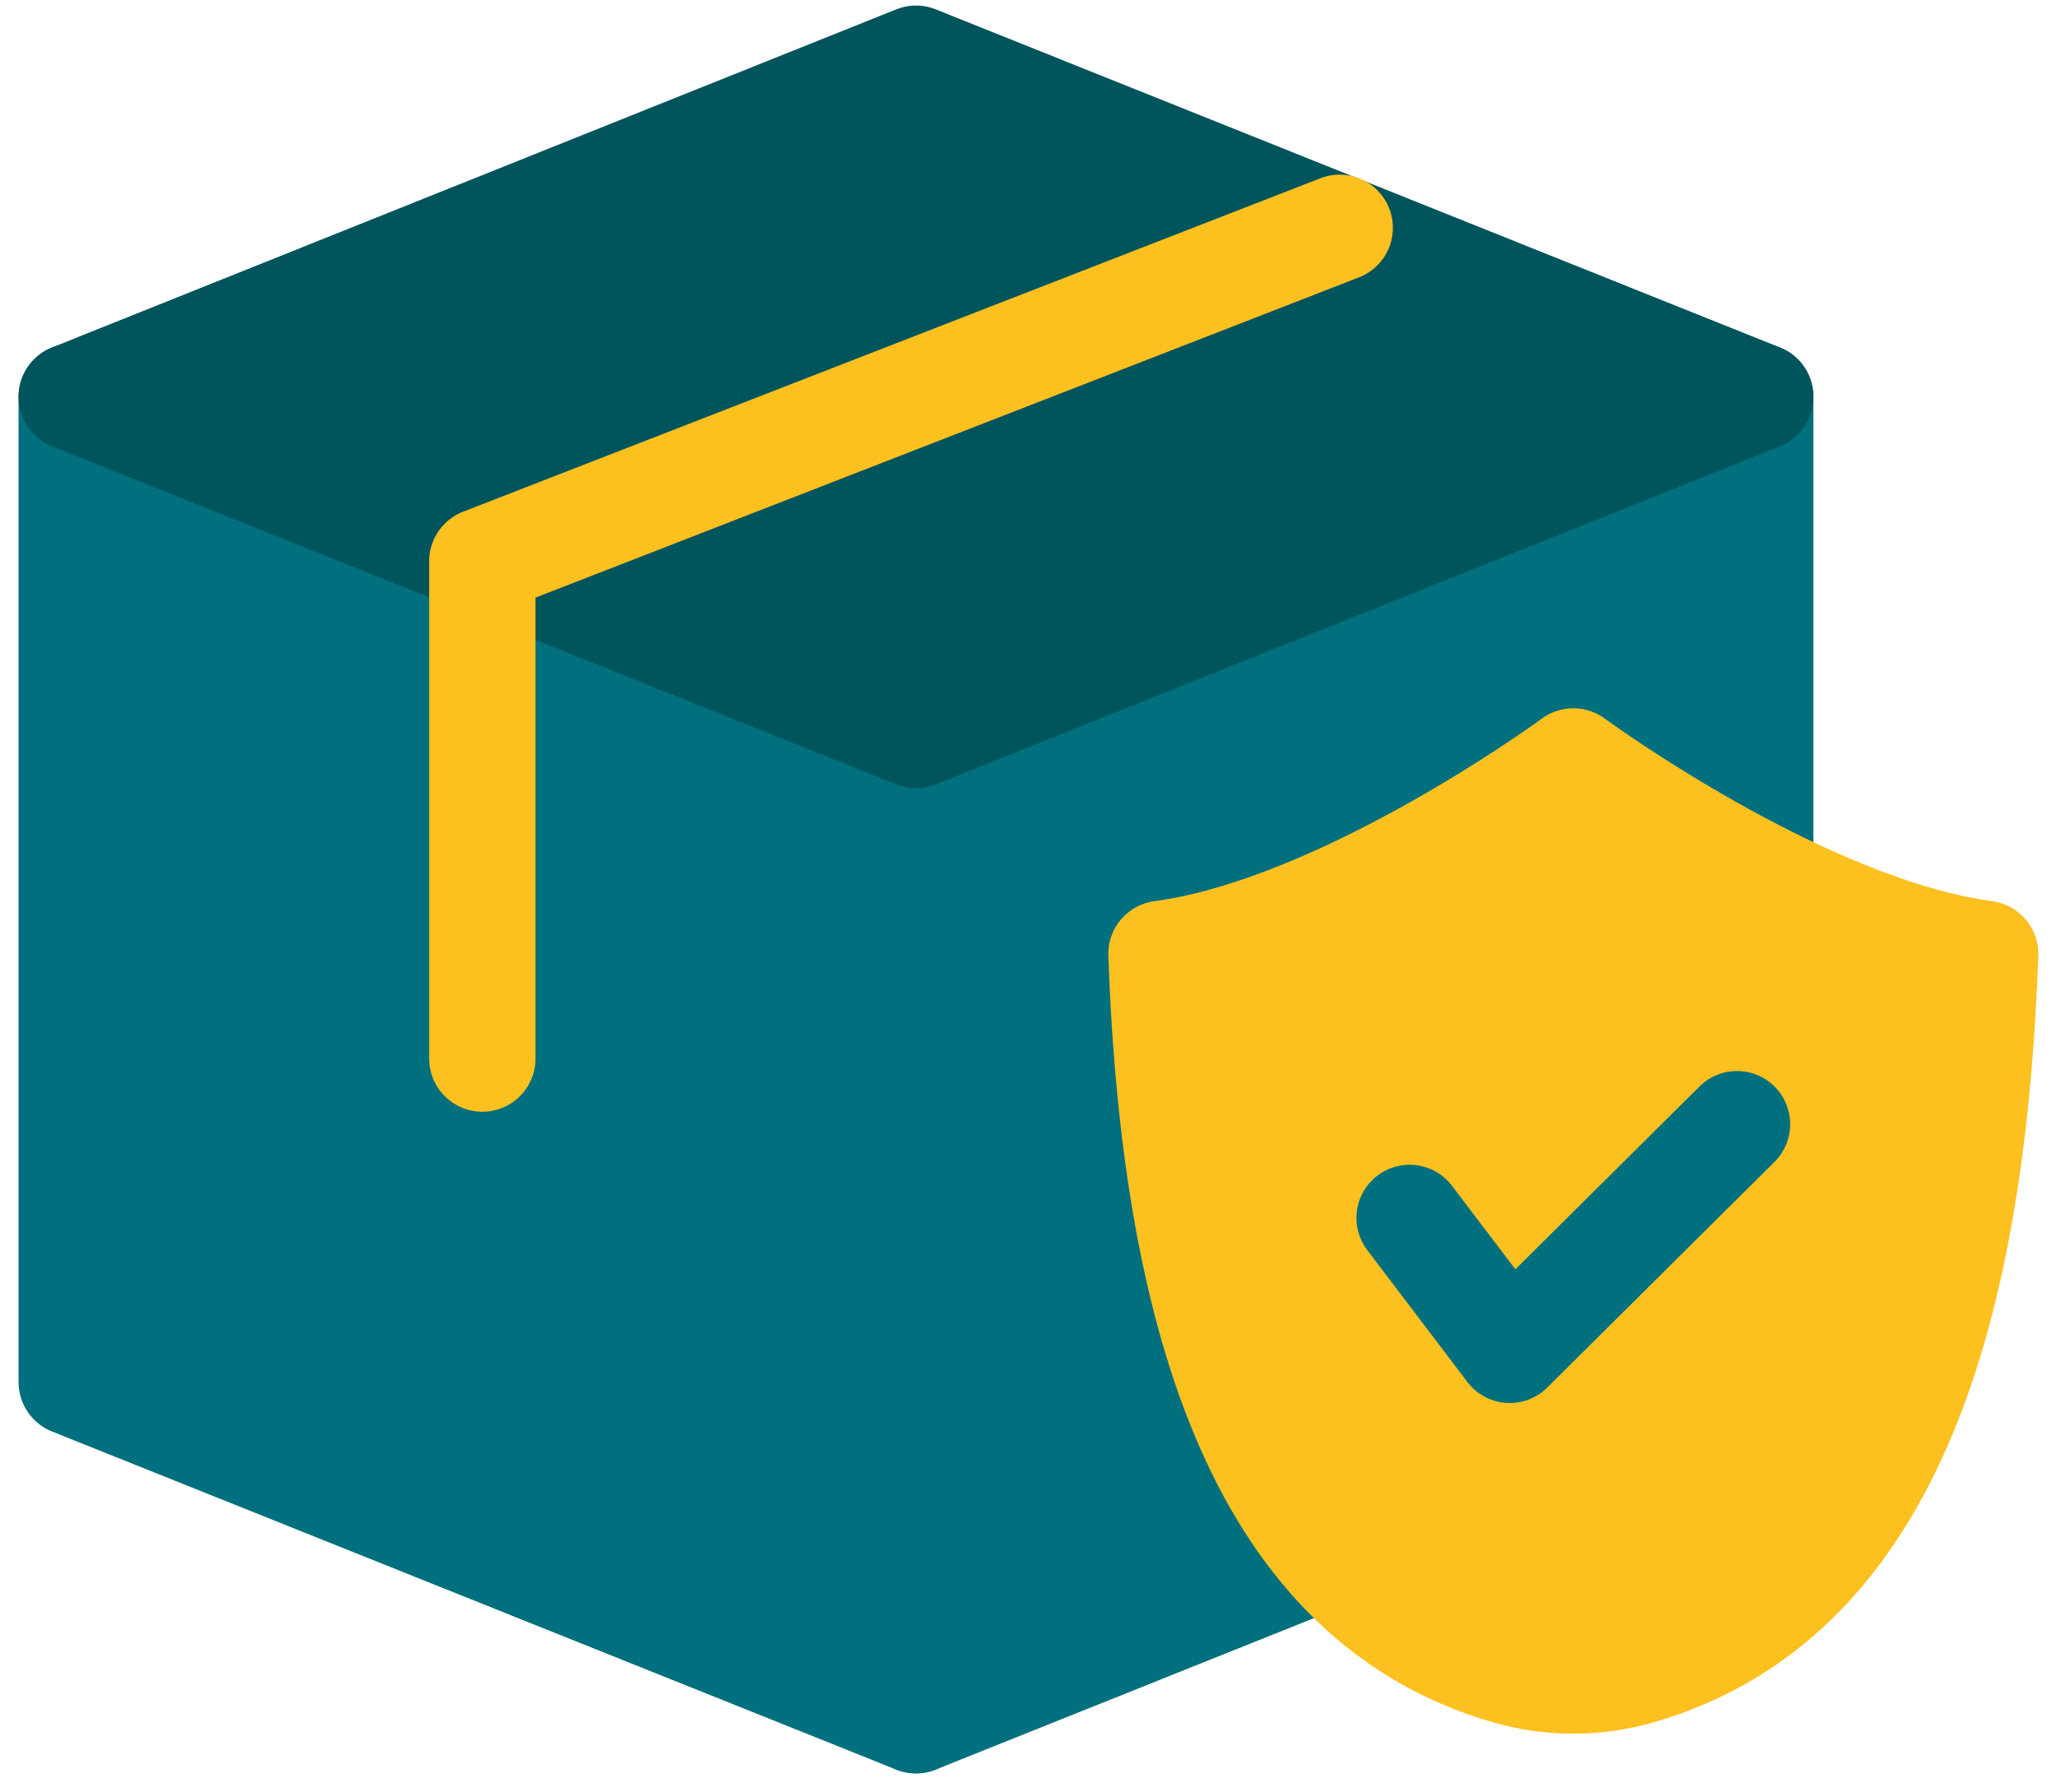 <svg width="70" height="61" viewBox="0 0 70 61" fill="none" xmlns="http://www.w3.org/2000/svg">
<path d="M31.187 25.023V58.568L2.442 47.056V13.512L31.187 25.023Z" fill="#00707E" stroke="#00707E" stroke-width="3.621" stroke-linecap="round" stroke-linejoin="round"/>
<path d="M46.084 52.602L31.184 58.568V25.024L59.929 13.512V32.769" fill="#00707E"/>
<path d="M46.084 52.602L31.184 58.568V25.024L59.929 13.512V32.769" stroke="#00707E" stroke-width="3.621" stroke-linecap="round" stroke-linejoin="round"/>
<path d="M59.932 13.512L31.187 25.024L2.442 13.512L31.187 2L59.932 13.512Z" fill="#00545C" stroke="#00545C" stroke-width="3.621" stroke-linecap="round" stroke-linejoin="round"/>
<path d="M45.612 7.756L16.422 19.109V36.041" stroke="#FCC01F" stroke-width="3.621" stroke-linecap="round" stroke-linejoin="round"/>
<path d="M67.588 32.477C67.132 45.283 64.023 54.525 55.794 56.901C54.338 57.32 52.793 57.32 51.337 56.901C43.11 54.525 40.001 45.283 39.544 32.477C40.249 32.379 40.947 32.234 41.632 32.042C47.403 30.462 53.566 25.925 53.566 25.925C53.566 25.925 59.729 30.462 65.499 32.042C66.185 32.234 66.883 32.379 67.588 32.477V32.477Z" fill="#FCC01F" stroke="#FCC01F" stroke-width="3.621" stroke-linecap="round" stroke-linejoin="round"/>
<path d="M47.993 41.467L51.402 45.958L59.139 38.275" stroke="#00707E" stroke-width="3.621" stroke-linecap="round" stroke-linejoin="round"/>
</svg>
